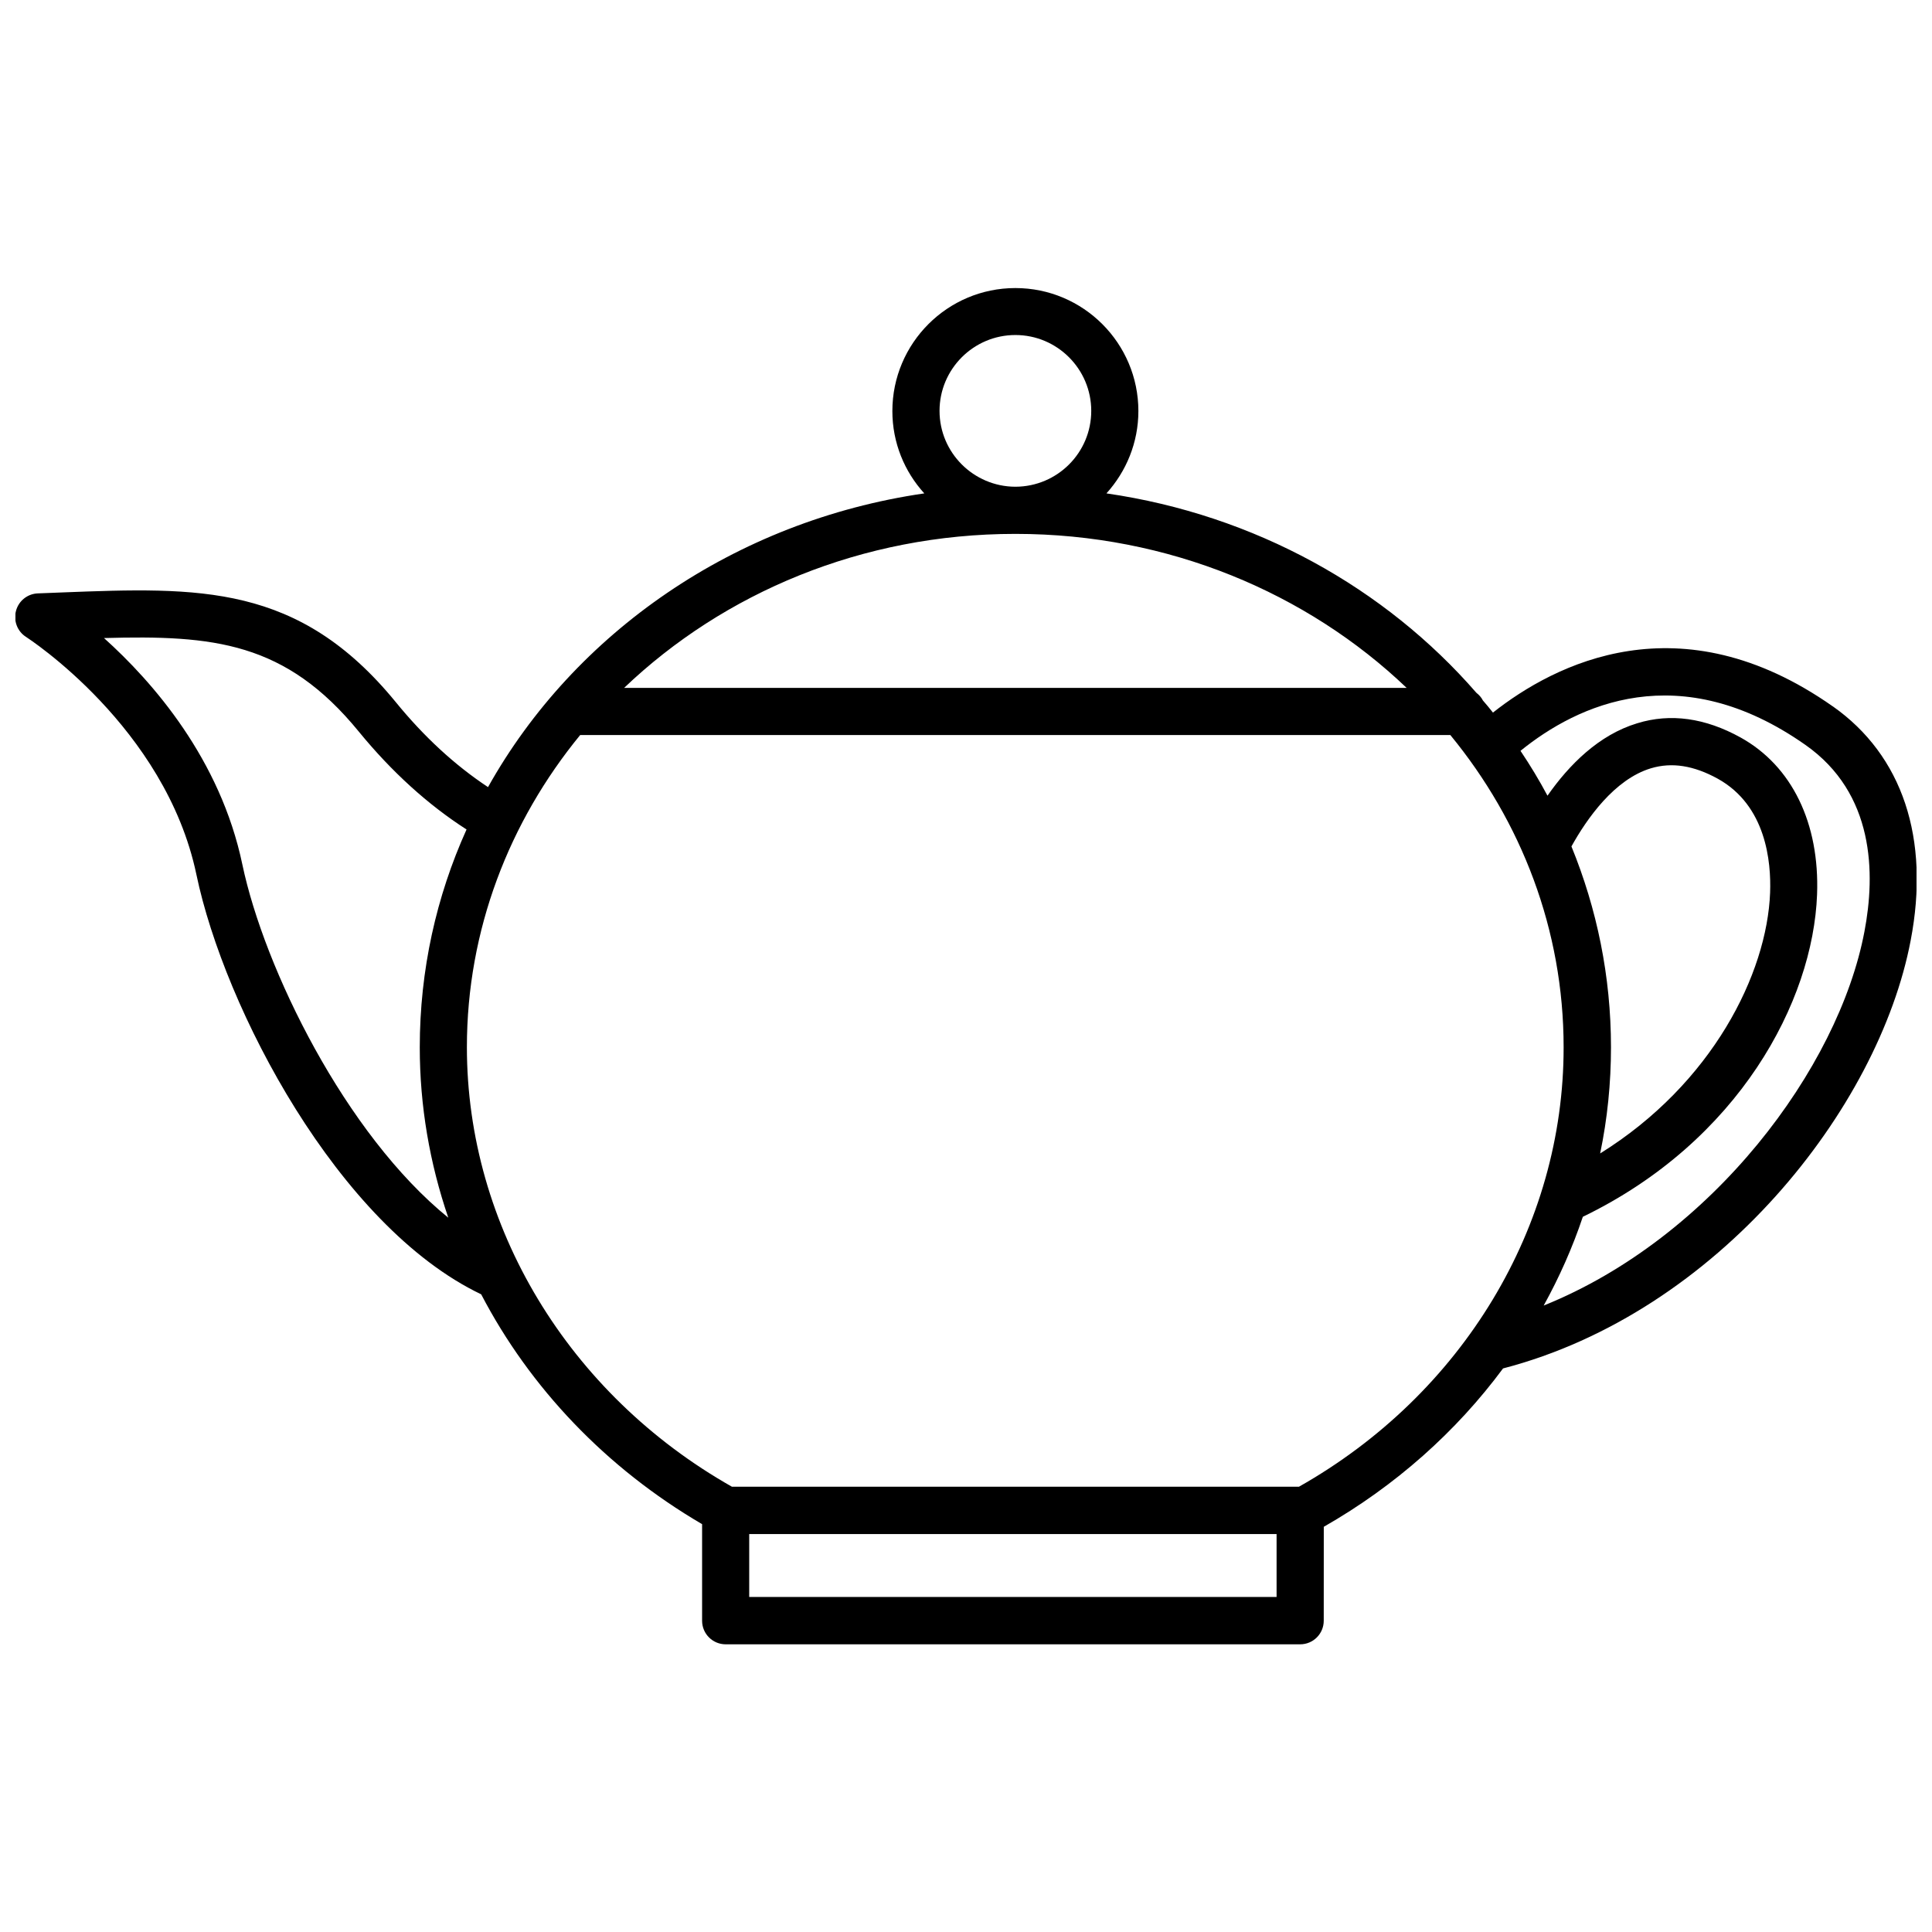 <?xml version="1.0" encoding="UTF-8"?>
<!-- Uploaded to: ICON Repo, www.iconrepo.com, Generator: ICON Repo Mixer Tools -->
<svg width="800px" height="800px" version="1.1" viewBox="144 144 512 512" xmlns="http://www.w3.org/2000/svg">
 <defs>
  <clipPath id="a">
   <path d="m148.09 220h503.81v360h-503.81z"/>
  </clipPath>
 </defs>
 <g clip-path="url(#a)">
  <path d="m629.68 331.18c-40.457-28.414-73.707-11.234-90.031 1.664-0.855-1.109-1.762-2.168-2.672-3.223-0.402-0.805-1.008-1.461-1.715-2.016-24.133-27.762-58.695-47.156-98.043-52.852 5.238-5.793 8.465-13.453 8.465-21.816 0-17.984-14.609-32.598-32.598-32.598-17.984 0-32.598 14.609-32.598 32.598 0 8.414 3.223 16.07 8.465 21.816-50.281 7.305-92.75 36.98-115.62 77.84-8.766-5.793-16.977-13.352-24.484-22.57-25.695-31.387-51.992-30.43-88.418-29.02-2.066 0.102-4.231 0.152-6.398 0.25-2.719 0.102-5.09 1.965-5.793 4.637-0.707 2.621 0.352 5.441 2.672 6.902 0.352 0.25 36.93 23.832 45.141 62.977 7.406 35.469 37.586 93.156 75.469 111.24 12.898 24.738 33.051 45.996 58.543 60.91v25.594c0 3.477 2.82 6.246 6.246 6.246h152.25c3.477 0 6.246-2.82 6.246-6.246l0.012-24.895c19.043-10.883 35.117-25.242 47.508-41.969 56.93-14.812 99.555-68.922 108.02-113.41 5.191-27.004-2.164-49.07-20.656-62.066zm-216.59-45.695h0.051c40.559 0 77.285 15.668 103.63 40.809h-207.37c26.398-25.191 63.078-40.809 103.63-40.809h0.051zm-20.102-32.598c0-11.082 9.02-20.102 20.102-20.102 11.082 0 20.102 9.02 20.102 20.102s-8.969 20.051-20.051 20.102h-0.051-0.051c-11.031-0.051-20.051-9.02-20.051-20.102zm-184.75 120.26c-5.844-28.012-23.781-48.465-36.676-60.055 29.02-0.805 48.113 1.008 67.562 24.836 8.664 10.578 18.238 19.297 28.516 25.895-8.012 17.734-12.395 37.281-12.395 57.738 0 15.516 2.621 30.684 7.559 45.141-27.312-22.164-48.773-66.047-54.566-93.555zm274.12 194.07h-139.81v-16.676h139.76v16.676zm5.894-29.223h-150.29c-43.328-24.535-70.23-69.023-70.23-116.48 0-31.086 11.234-59.801 30.027-82.727h230.59c18.844 22.922 30.027 51.641 30.027 82.727 0.047 47.559-26.754 91.945-70.133 116.48zm72.195-169.68c4.082-7.356 11.387-17.785 21.059-20.707 5.543-1.664 11.336-0.754 17.734 2.769 12.797 7.106 14.156 21.965 13.855 30.18-0.805 21.461-15.316 50.633-45.039 69.121 1.914-9.168 2.871-18.59 2.871-28.164 0-18.738-3.727-36.676-10.48-53.199zm77.637 22.621c-6.852 36.125-40.355 81.062-84.992 99.051 4.18-7.559 7.656-15.418 10.379-23.527 41.363-20 61.012-57.082 62.07-85.395 0.707-18.895-6.648-34.059-20.254-41.613-9.371-5.188-18.59-6.5-27.406-3.777-10.176 3.074-18.035 10.984-23.781 19.195-2.168-4.082-4.586-8.062-7.152-11.891 15.113-12.242 42.168-24.988 75.52-1.562 18.289 12.844 18.59 34.004 15.617 49.52z"/>
 </g>
</svg>